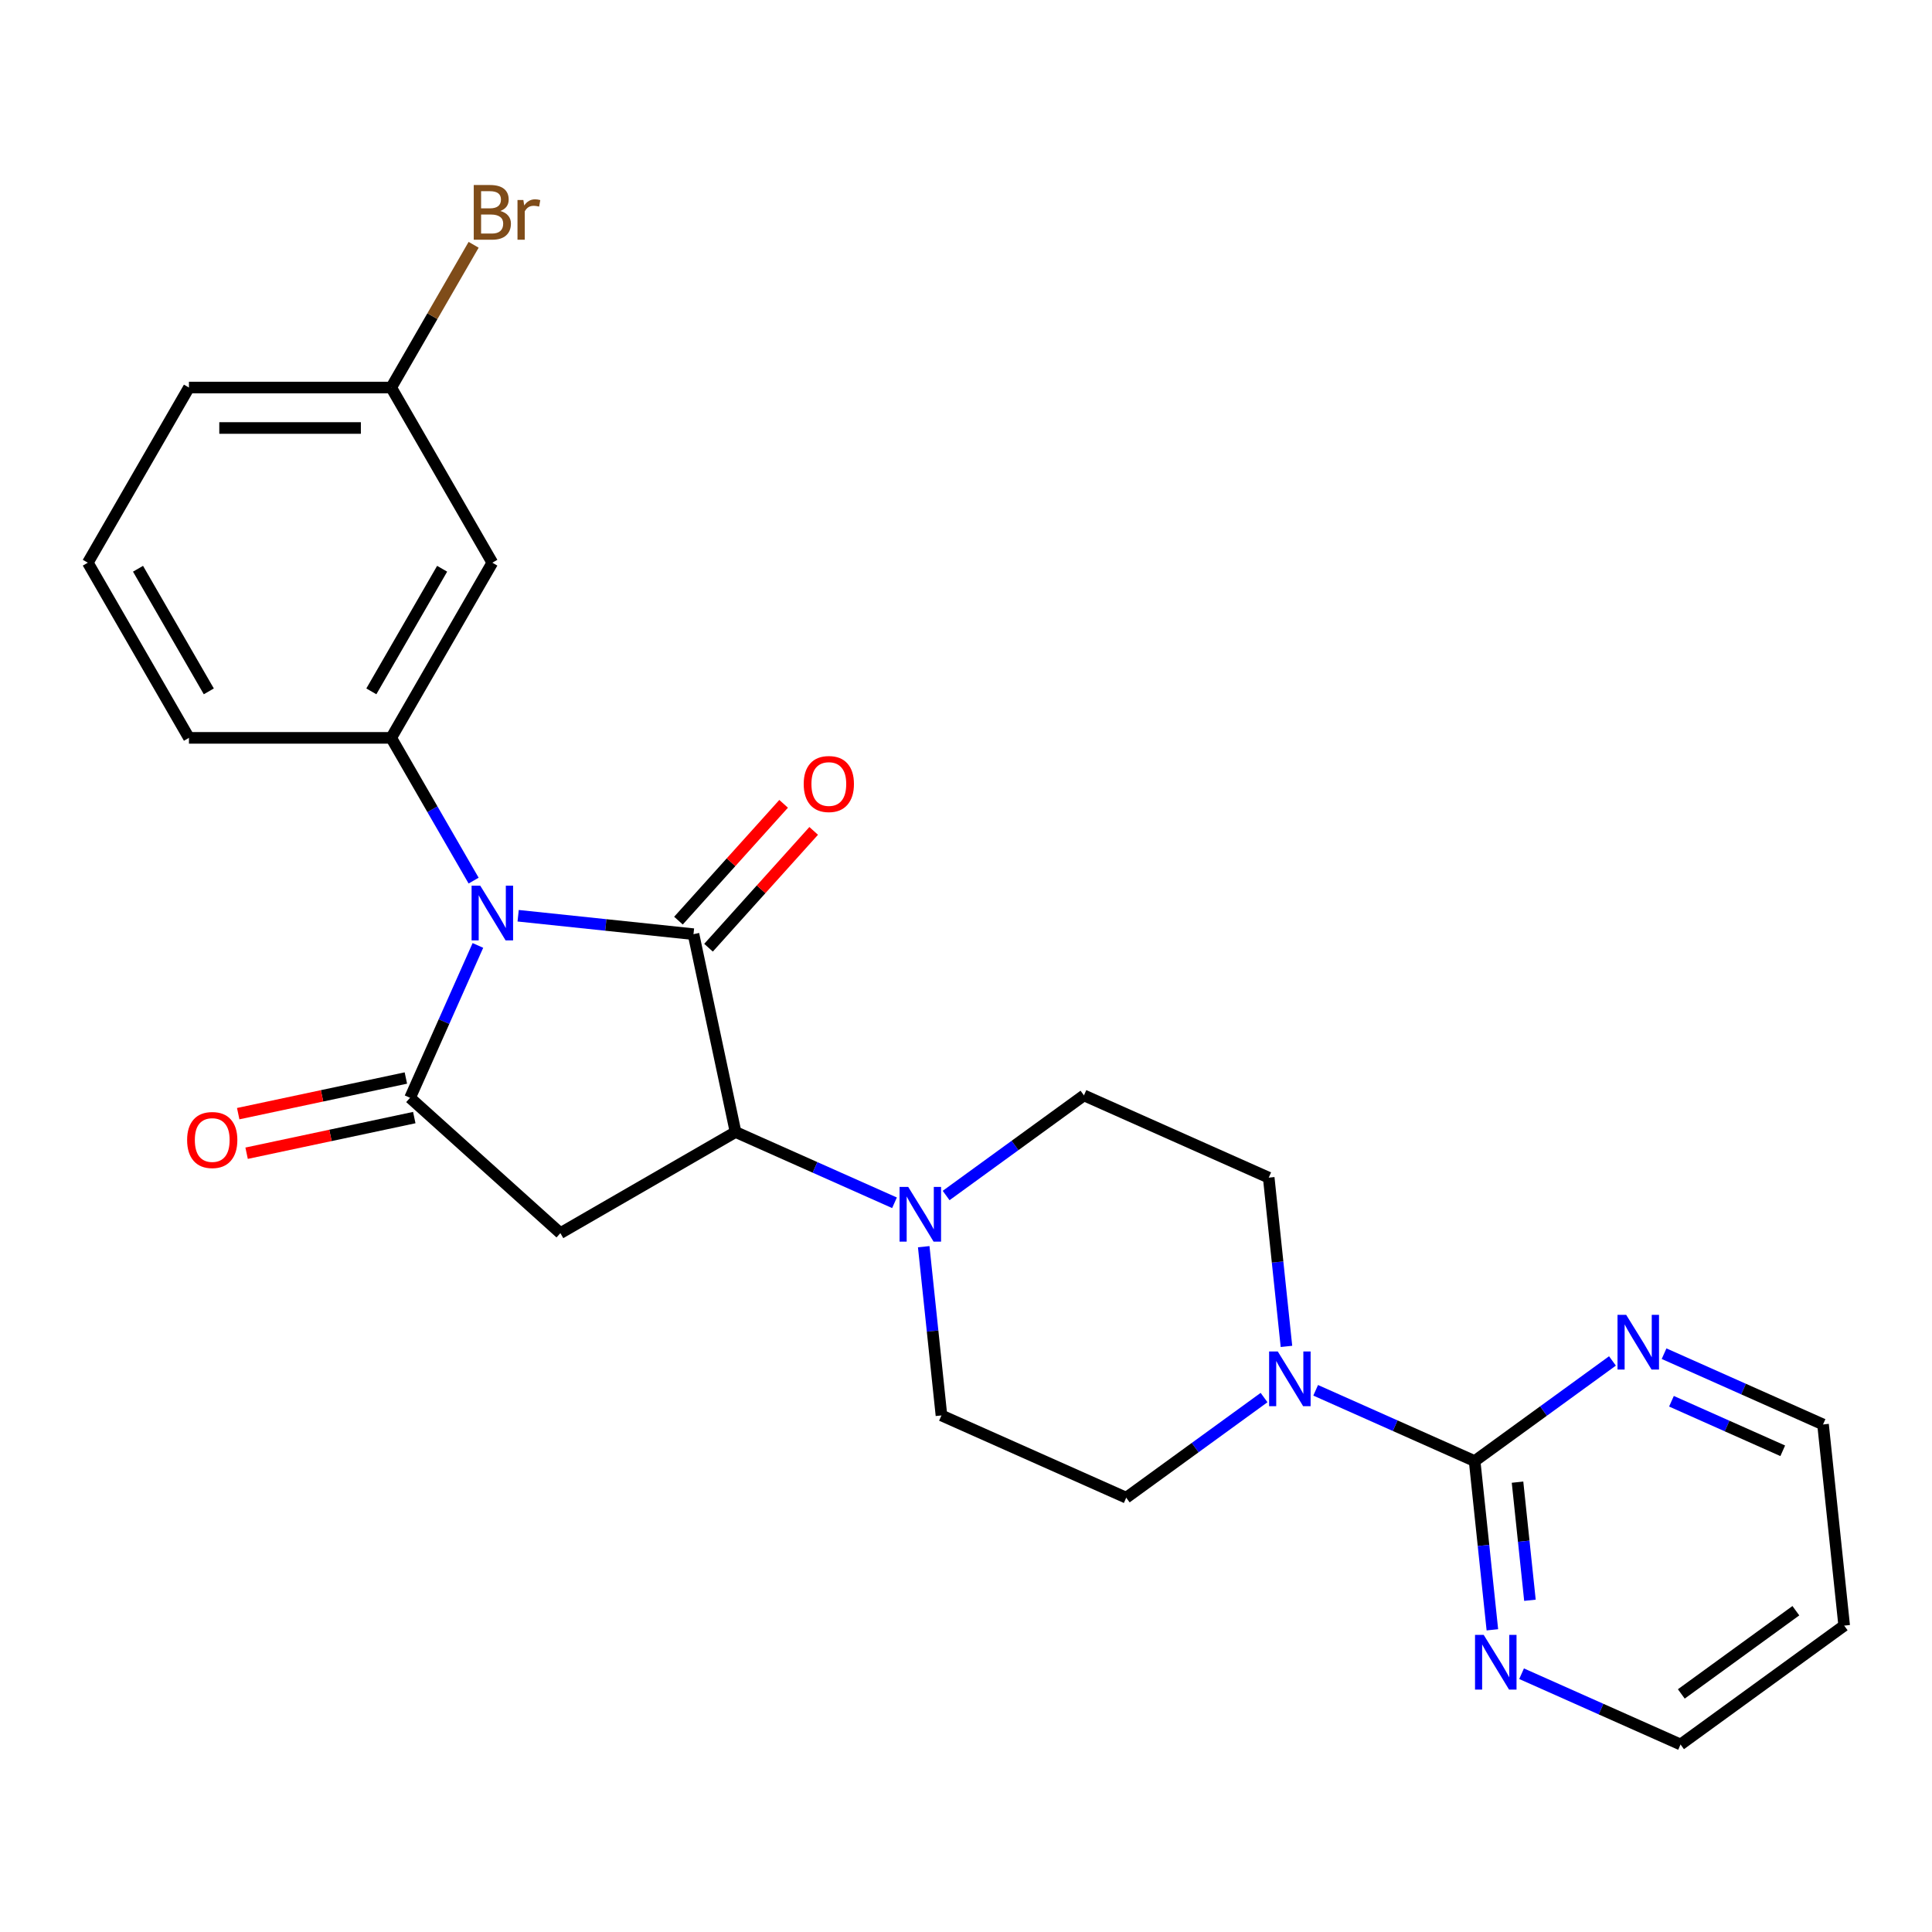 <?xml version='1.0' encoding='iso-8859-1'?>
<svg version='1.1' baseProfile='full'
              xmlns='http://www.w3.org/2000/svg'
                      xmlns:rdkit='http://www.rdkit.org/xml'
                      xmlns:xlink='http://www.w3.org/1999/xlink'
                  xml:space='preserve'
width='1000px' height='1000px' viewBox='0 0 1000 1000'>
<!-- END OF HEADER -->
<rect style='opacity:1.0;fill:#FFFFFF;stroke:none' width='1000' height='1000' x='0' y='0'> </rect>
<path class='bond-0' d='M 268.19,473.985 L 313.57,478.754' style='fill:none;fill-rule:evenodd;stroke:#0000FF;stroke-width:6px;stroke-linecap:butt;stroke-linejoin:miter;stroke-opacity:1' />
<path class='bond-0' d='M 313.57,478.754 L 358.949,483.524' style='fill:none;fill-rule:evenodd;stroke:#000000;stroke-width:6px;stroke-linecap:butt;stroke-linejoin:miter;stroke-opacity:1' />
<path class='bond-1' d='M 247.363,489.358 L 229.808,528.789' style='fill:none;fill-rule:evenodd;stroke:#0000FF;stroke-width:6px;stroke-linecap:butt;stroke-linejoin:miter;stroke-opacity:1' />
<path class='bond-1' d='M 229.808,528.789 L 212.252,568.219' style='fill:none;fill-rule:evenodd;stroke:#000000;stroke-width:6px;stroke-linecap:butt;stroke-linejoin:miter;stroke-opacity:1' />
<path class='bond-4' d='M 245.147,455.804 L 223.818,418.861' style='fill:none;fill-rule:evenodd;stroke:#0000FF;stroke-width:6px;stroke-linecap:butt;stroke-linejoin:miter;stroke-opacity:1' />
<path class='bond-4' d='M 223.818,418.861 L 202.488,381.917' style='fill:none;fill-rule:evenodd;stroke:#000000;stroke-width:6px;stroke-linecap:butt;stroke-linejoin:miter;stroke-opacity:1' />
<path class='bond-2' d='M 358.949,483.524 L 380.715,585.925' style='fill:none;fill-rule:evenodd;stroke:#000000;stroke-width:6px;stroke-linecap:butt;stroke-linejoin:miter;stroke-opacity:1' />
<path class='bond-9' d='M 366.729,490.529 L 393.946,460.302' style='fill:none;fill-rule:evenodd;stroke:#000000;stroke-width:6px;stroke-linecap:butt;stroke-linejoin:miter;stroke-opacity:1' />
<path class='bond-9' d='M 393.946,460.302 L 421.162,430.074' style='fill:none;fill-rule:evenodd;stroke:#FF0000;stroke-width:6px;stroke-linecap:butt;stroke-linejoin:miter;stroke-opacity:1' />
<path class='bond-9' d='M 351.169,476.519 L 378.386,446.292' style='fill:none;fill-rule:evenodd;stroke:#000000;stroke-width:6px;stroke-linecap:butt;stroke-linejoin:miter;stroke-opacity:1' />
<path class='bond-9' d='M 378.386,446.292 L 405.603,416.064' style='fill:none;fill-rule:evenodd;stroke:#FF0000;stroke-width:6px;stroke-linecap:butt;stroke-linejoin:miter;stroke-opacity:1' />
<path class='bond-3' d='M 212.252,568.219 L 290.051,638.27' style='fill:none;fill-rule:evenodd;stroke:#000000;stroke-width:6px;stroke-linecap:butt;stroke-linejoin:miter;stroke-opacity:1' />
<path class='bond-12' d='M 210.076,557.979 L 166.683,567.202' style='fill:none;fill-rule:evenodd;stroke:#000000;stroke-width:6px;stroke-linecap:butt;stroke-linejoin:miter;stroke-opacity:1' />
<path class='bond-12' d='M 166.683,567.202 L 123.291,576.426' style='fill:none;fill-rule:evenodd;stroke:#FF0000;stroke-width:6px;stroke-linecap:butt;stroke-linejoin:miter;stroke-opacity:1' />
<path class='bond-12' d='M 214.429,578.459 L 171.037,587.683' style='fill:none;fill-rule:evenodd;stroke:#000000;stroke-width:6px;stroke-linecap:butt;stroke-linejoin:miter;stroke-opacity:1' />
<path class='bond-12' d='M 171.037,587.683 L 127.644,596.906' style='fill:none;fill-rule:evenodd;stroke:#FF0000;stroke-width:6px;stroke-linecap:butt;stroke-linejoin:miter;stroke-opacity:1' />
<path class='bond-6' d='M 380.715,585.925 L 421.856,604.242' style='fill:none;fill-rule:evenodd;stroke:#000000;stroke-width:6px;stroke-linecap:butt;stroke-linejoin:miter;stroke-opacity:1' />
<path class='bond-6' d='M 421.856,604.242 L 462.996,622.559' style='fill:none;fill-rule:evenodd;stroke:#0000FF;stroke-width:6px;stroke-linecap:butt;stroke-linejoin:miter;stroke-opacity:1' />
<path class='bond-25' d='M 380.715,585.925 L 290.051,638.27' style='fill:none;fill-rule:evenodd;stroke:#000000;stroke-width:6px;stroke-linecap:butt;stroke-linejoin:miter;stroke-opacity:1' />
<path class='bond-8' d='M 202.488,381.917 L 254.833,291.254' style='fill:none;fill-rule:evenodd;stroke:#000000;stroke-width:6px;stroke-linecap:butt;stroke-linejoin:miter;stroke-opacity:1' />
<path class='bond-8' d='M 192.207,357.849 L 228.849,294.384' style='fill:none;fill-rule:evenodd;stroke:#000000;stroke-width:6px;stroke-linecap:butt;stroke-linejoin:miter;stroke-opacity:1' />
<path class='bond-18' d='M 202.488,381.917 L 97.799,381.917' style='fill:none;fill-rule:evenodd;stroke:#000000;stroke-width:6px;stroke-linecap:butt;stroke-linejoin:miter;stroke-opacity:1' />
<path class='bond-5' d='M 763.269,756.249 L 722.128,737.932' style='fill:none;fill-rule:evenodd;stroke:#000000;stroke-width:6px;stroke-linecap:butt;stroke-linejoin:miter;stroke-opacity:1' />
<path class='bond-5' d='M 722.128,737.932 L 680.987,719.615' style='fill:none;fill-rule:evenodd;stroke:#0000FF;stroke-width:6px;stroke-linecap:butt;stroke-linejoin:miter;stroke-opacity:1' />
<path class='bond-10' d='M 763.269,756.249 L 767.858,799.919' style='fill:none;fill-rule:evenodd;stroke:#000000;stroke-width:6px;stroke-linecap:butt;stroke-linejoin:miter;stroke-opacity:1' />
<path class='bond-10' d='M 767.858,799.919 L 772.448,843.588' style='fill:none;fill-rule:evenodd;stroke:#0000FF;stroke-width:6px;stroke-linecap:butt;stroke-linejoin:miter;stroke-opacity:1' />
<path class='bond-10' d='M 785.469,767.162 L 788.682,797.73' style='fill:none;fill-rule:evenodd;stroke:#000000;stroke-width:6px;stroke-linecap:butt;stroke-linejoin:miter;stroke-opacity:1' />
<path class='bond-10' d='M 788.682,797.73 L 791.894,828.299' style='fill:none;fill-rule:evenodd;stroke:#0000FF;stroke-width:6px;stroke-linecap:butt;stroke-linejoin:miter;stroke-opacity:1' />
<path class='bond-11' d='M 763.269,756.249 L 798.938,730.334' style='fill:none;fill-rule:evenodd;stroke:#000000;stroke-width:6px;stroke-linecap:butt;stroke-linejoin:miter;stroke-opacity:1' />
<path class='bond-11' d='M 798.938,730.334 L 834.607,704.419' style='fill:none;fill-rule:evenodd;stroke:#0000FF;stroke-width:6px;stroke-linecap:butt;stroke-linejoin:miter;stroke-opacity:1' />
<path class='bond-15' d='M 478.117,645.284 L 482.707,688.953' style='fill:none;fill-rule:evenodd;stroke:#0000FF;stroke-width:6px;stroke-linecap:butt;stroke-linejoin:miter;stroke-opacity:1' />
<path class='bond-15' d='M 482.707,688.953 L 487.296,732.622' style='fill:none;fill-rule:evenodd;stroke:#000000;stroke-width:6px;stroke-linecap:butt;stroke-linejoin:miter;stroke-opacity:1' />
<path class='bond-16' d='M 489.711,618.802 L 525.38,592.887' style='fill:none;fill-rule:evenodd;stroke:#0000FF;stroke-width:6px;stroke-linecap:butt;stroke-linejoin:miter;stroke-opacity:1' />
<path class='bond-16' d='M 525.38,592.887 L 561.049,566.972' style='fill:none;fill-rule:evenodd;stroke:#000000;stroke-width:6px;stroke-linecap:butt;stroke-linejoin:miter;stroke-opacity:1' />
<path class='bond-7' d='M 665.867,696.891 L 661.277,653.222' style='fill:none;fill-rule:evenodd;stroke:#0000FF;stroke-width:6px;stroke-linecap:butt;stroke-linejoin:miter;stroke-opacity:1' />
<path class='bond-7' d='M 661.277,653.222 L 656.687,609.553' style='fill:none;fill-rule:evenodd;stroke:#000000;stroke-width:6px;stroke-linecap:butt;stroke-linejoin:miter;stroke-opacity:1' />
<path class='bond-27' d='M 654.273,723.373 L 618.604,749.288' style='fill:none;fill-rule:evenodd;stroke:#0000FF;stroke-width:6px;stroke-linecap:butt;stroke-linejoin:miter;stroke-opacity:1' />
<path class='bond-27' d='M 618.604,749.288 L 582.935,775.203' style='fill:none;fill-rule:evenodd;stroke:#000000;stroke-width:6px;stroke-linecap:butt;stroke-linejoin:miter;stroke-opacity:1' />
<path class='bond-17' d='M 254.833,291.254 L 202.488,200.59' style='fill:none;fill-rule:evenodd;stroke:#000000;stroke-width:6px;stroke-linecap:butt;stroke-linejoin:miter;stroke-opacity:1' />
<path class='bond-21' d='M 787.569,866.312 L 828.709,884.629' style='fill:none;fill-rule:evenodd;stroke:#0000FF;stroke-width:6px;stroke-linecap:butt;stroke-linejoin:miter;stroke-opacity:1' />
<path class='bond-21' d='M 828.709,884.629 L 869.85,902.946' style='fill:none;fill-rule:evenodd;stroke:#000000;stroke-width:6px;stroke-linecap:butt;stroke-linejoin:miter;stroke-opacity:1' />
<path class='bond-22' d='M 861.321,700.662 L 902.462,718.979' style='fill:none;fill-rule:evenodd;stroke:#0000FF;stroke-width:6px;stroke-linecap:butt;stroke-linejoin:miter;stroke-opacity:1' />
<path class='bond-22' d='M 902.462,718.979 L 943.602,737.296' style='fill:none;fill-rule:evenodd;stroke:#000000;stroke-width:6px;stroke-linecap:butt;stroke-linejoin:miter;stroke-opacity:1' />
<path class='bond-22' d='M 865.147,725.284 L 893.946,738.106' style='fill:none;fill-rule:evenodd;stroke:#0000FF;stroke-width:6px;stroke-linecap:butt;stroke-linejoin:miter;stroke-opacity:1' />
<path class='bond-22' d='M 893.946,738.106 L 922.744,750.928' style='fill:none;fill-rule:evenodd;stroke:#000000;stroke-width:6px;stroke-linecap:butt;stroke-linejoin:miter;stroke-opacity:1' />
<path class='bond-13' d='M 582.935,775.203 L 487.296,732.622' style='fill:none;fill-rule:evenodd;stroke:#000000;stroke-width:6px;stroke-linecap:butt;stroke-linejoin:miter;stroke-opacity:1' />
<path class='bond-14' d='M 656.687,609.553 L 561.049,566.972' style='fill:none;fill-rule:evenodd;stroke:#000000;stroke-width:6px;stroke-linecap:butt;stroke-linejoin:miter;stroke-opacity:1' />
<path class='bond-19' d='M 202.488,200.59 L 223.818,163.647' style='fill:none;fill-rule:evenodd;stroke:#000000;stroke-width:6px;stroke-linecap:butt;stroke-linejoin:miter;stroke-opacity:1' />
<path class='bond-19' d='M 223.818,163.647 L 245.147,126.704' style='fill:none;fill-rule:evenodd;stroke:#7F4C19;stroke-width:6px;stroke-linecap:butt;stroke-linejoin:miter;stroke-opacity:1' />
<path class='bond-26' d='M 202.488,200.59 L 97.799,200.59' style='fill:none;fill-rule:evenodd;stroke:#000000;stroke-width:6px;stroke-linecap:butt;stroke-linejoin:miter;stroke-opacity:1' />
<path class='bond-26' d='M 186.785,221.528 L 113.503,221.528' style='fill:none;fill-rule:evenodd;stroke:#000000;stroke-width:6px;stroke-linecap:butt;stroke-linejoin:miter;stroke-opacity:1' />
<path class='bond-23' d='M 97.799,381.917 L 45.455,291.254' style='fill:none;fill-rule:evenodd;stroke:#000000;stroke-width:6px;stroke-linecap:butt;stroke-linejoin:miter;stroke-opacity:1' />
<path class='bond-23' d='M 108.08,357.849 L 71.439,294.384' style='fill:none;fill-rule:evenodd;stroke:#000000;stroke-width:6px;stroke-linecap:butt;stroke-linejoin:miter;stroke-opacity:1' />
<path class='bond-20' d='M 954.545,841.411 L 943.602,737.296' style='fill:none;fill-rule:evenodd;stroke:#000000;stroke-width:6px;stroke-linecap:butt;stroke-linejoin:miter;stroke-opacity:1' />
<path class='bond-28' d='M 954.545,841.411 L 869.85,902.946' style='fill:none;fill-rule:evenodd;stroke:#000000;stroke-width:6px;stroke-linecap:butt;stroke-linejoin:miter;stroke-opacity:1' />
<path class='bond-28' d='M 929.534,833.702 L 870.247,876.777' style='fill:none;fill-rule:evenodd;stroke:#000000;stroke-width:6px;stroke-linecap:butt;stroke-linejoin:miter;stroke-opacity:1' />
<path class='bond-24' d='M 45.455,291.254 L 97.799,200.59' style='fill:none;fill-rule:evenodd;stroke:#000000;stroke-width:6px;stroke-linecap:butt;stroke-linejoin:miter;stroke-opacity:1' />
<path  class='atom-0' d='M 248.573 458.421
L 257.853 473.421
Q 258.773 474.901, 260.253 477.581
Q 261.733 480.261, 261.813 480.421
L 261.813 458.421
L 265.573 458.421
L 265.573 486.741
L 261.693 486.741
L 251.733 470.341
Q 250.573 468.421, 249.333 466.221
Q 248.133 464.021, 247.773 463.341
L 247.773 486.741
L 244.093 486.741
L 244.093 458.421
L 248.573 458.421
' fill='#0000FF'/>
<path  class='atom-7' d='M 470.093 614.346
L 479.373 629.346
Q 480.293 630.826, 481.773 633.506
Q 483.253 636.186, 483.333 636.346
L 483.333 614.346
L 487.093 614.346
L 487.093 642.666
L 483.213 642.666
L 473.253 626.266
Q 472.093 624.346, 470.853 622.146
Q 469.653 619.946, 469.293 619.266
L 469.293 642.666
L 465.613 642.666
L 465.613 614.346
L 470.093 614.346
' fill='#0000FF'/>
<path  class='atom-8' d='M 661.37 699.508
L 670.65 714.508
Q 671.57 715.988, 673.05 718.668
Q 674.53 721.348, 674.61 721.508
L 674.61 699.508
L 678.37 699.508
L 678.37 727.828
L 674.49 727.828
L 664.53 711.428
Q 663.37 709.508, 662.13 707.308
Q 660.93 705.108, 660.57 704.428
L 660.57 727.828
L 656.89 727.828
L 656.89 699.508
L 661.37 699.508
' fill='#0000FF'/>
<path  class='atom-10' d='M 416 405.805
Q 416 399.005, 419.36 395.205
Q 422.72 391.405, 429 391.405
Q 435.28 391.405, 438.64 395.205
Q 442 399.005, 442 405.805
Q 442 412.685, 438.6 416.605
Q 435.2 420.485, 429 420.485
Q 422.76 420.485, 419.36 416.605
Q 416 412.725, 416 405.805
M 429 417.285
Q 433.32 417.285, 435.64 414.405
Q 438 411.485, 438 405.805
Q 438 400.245, 435.64 397.445
Q 433.32 394.605, 429 394.605
Q 424.68 394.605, 422.32 397.405
Q 420 400.205, 420 405.805
Q 420 411.525, 422.32 414.405
Q 424.68 417.285, 429 417.285
' fill='#FF0000'/>
<path  class='atom-11' d='M 767.952 846.205
L 777.232 861.205
Q 778.152 862.685, 779.632 865.365
Q 781.112 868.045, 781.192 868.205
L 781.192 846.205
L 784.952 846.205
L 784.952 874.525
L 781.072 874.525
L 771.112 858.125
Q 769.952 856.205, 768.712 854.005
Q 767.512 851.805, 767.152 851.125
L 767.152 874.525
L 763.472 874.525
L 763.472 846.205
L 767.952 846.205
' fill='#0000FF'/>
<path  class='atom-12' d='M 841.704 680.555
L 850.984 695.555
Q 851.904 697.035, 853.384 699.715
Q 854.864 702.395, 854.944 702.555
L 854.944 680.555
L 858.704 680.555
L 858.704 708.875
L 854.824 708.875
L 844.864 692.475
Q 843.704 690.555, 842.464 688.355
Q 841.264 686.155, 840.904 685.475
L 840.904 708.875
L 837.224 708.875
L 837.224 680.555
L 841.704 680.555
' fill='#0000FF'/>
<path  class='atom-13' d='M 96.851 590.065
Q 96.851 583.265, 100.211 579.465
Q 103.571 575.665, 109.851 575.665
Q 116.131 575.665, 119.491 579.465
Q 122.851 583.265, 122.851 590.065
Q 122.851 596.945, 119.451 600.865
Q 116.051 604.745, 109.851 604.745
Q 103.611 604.745, 100.211 600.865
Q 96.851 596.985, 96.851 590.065
M 109.851 601.545
Q 114.171 601.545, 116.491 598.665
Q 118.851 595.745, 118.851 590.065
Q 118.851 584.505, 116.491 581.705
Q 114.171 578.865, 109.851 578.865
Q 105.531 578.865, 103.171 581.665
Q 100.851 584.465, 100.851 590.065
Q 100.851 595.785, 103.171 598.665
Q 105.531 601.545, 109.851 601.545
' fill='#FF0000'/>
<path  class='atom-20' d='M 258.973 109.207
Q 261.693 109.967, 263.053 111.647
Q 264.453 113.287, 264.453 115.727
Q 264.453 119.647, 261.933 121.887
Q 259.453 124.087, 254.733 124.087
L 245.213 124.087
L 245.213 95.767
L 253.573 95.767
Q 258.413 95.767, 260.853 97.727
Q 263.293 99.687, 263.293 103.287
Q 263.293 107.567, 258.973 109.207
M 249.013 98.967
L 249.013 107.847
L 253.573 107.847
Q 256.373 107.847, 257.813 106.727
Q 259.293 105.567, 259.293 103.287
Q 259.293 98.967, 253.573 98.967
L 249.013 98.967
M 254.733 120.887
Q 257.493 120.887, 258.973 119.567
Q 260.453 118.247, 260.453 115.727
Q 260.453 113.407, 258.813 112.247
Q 257.213 111.047, 254.133 111.047
L 249.013 111.047
L 249.013 120.887
L 254.733 120.887
' fill='#7F4C19'/>
<path  class='atom-20' d='M 270.893 103.527
L 271.333 106.367
Q 273.493 103.167, 277.013 103.167
Q 278.133 103.167, 279.653 103.567
L 279.053 106.927
Q 277.333 106.527, 276.373 106.527
Q 274.693 106.527, 273.573 107.207
Q 272.493 107.847, 271.613 109.407
L 271.613 124.087
L 267.853 124.087
L 267.853 103.527
L 270.893 103.527
' fill='#7F4C19'/>
</svg>
